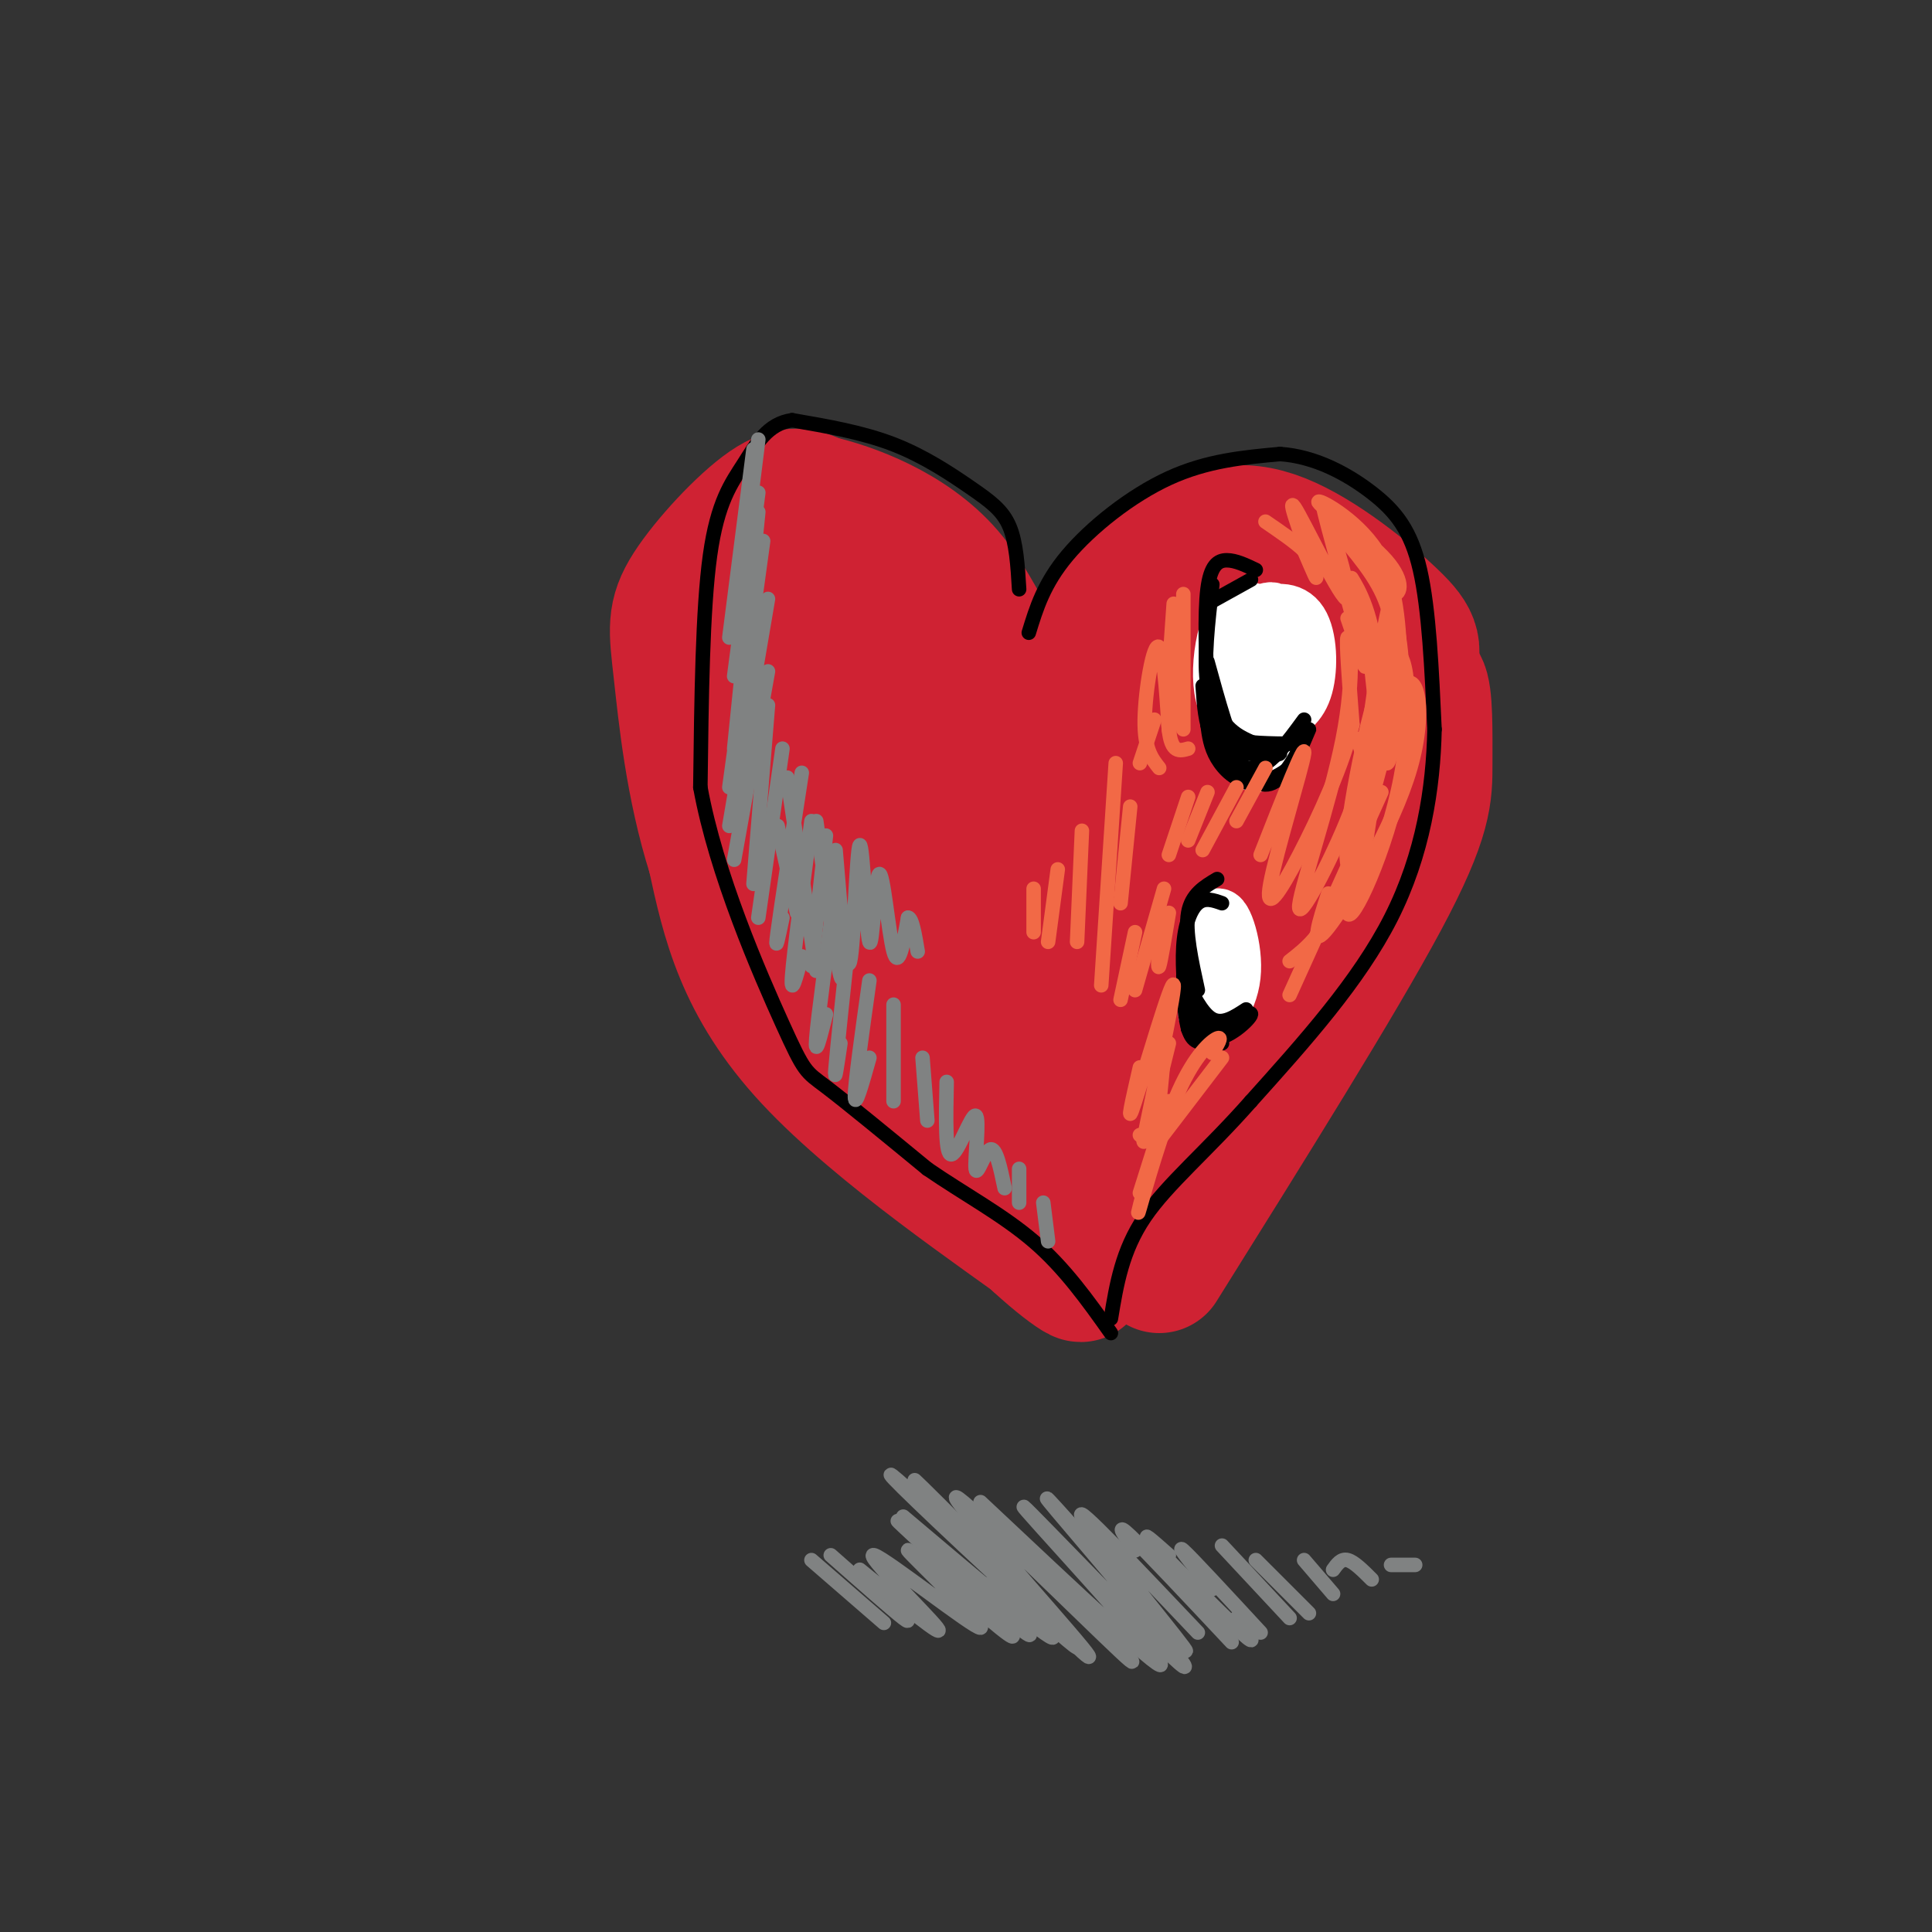 <svg viewBox='0 0 400 400' version='1.1' xmlns='http://www.w3.org/2000/svg' xmlns:xlink='http://www.w3.org/1999/xlink'><rect x="0" y="0" width="400" height="400" fill="#333333" stroke="none"/><g fill='none' stroke='rgb(207,34,51)' stroke-width='28' stroke-linecap='round' stroke-linejoin='round'><path d='M206,152c-3.363,-5.448 -6.727,-10.896 -11,-16c-4.273,-5.104 -9.457,-9.863 -17,-11c-7.543,-1.137 -17.446,1.347 -22,3c-4.554,1.653 -3.761,2.476 -4,6c-0.239,3.524 -1.512,9.751 -1,16c0.512,6.249 2.807,12.520 6,20c3.193,7.480 7.283,16.168 15,26c7.717,9.832 19.062,20.809 23,24c3.938,3.191 0.469,-1.405 -3,-6'/><path d='M192,214c-3.056,-3.147 -9.197,-8.014 -15,-18c-5.803,-9.986 -11.269,-25.089 -13,-36c-1.731,-10.911 0.274,-17.628 4,-24c3.726,-6.372 9.174,-12.399 13,-14c3.826,-1.601 6.030,1.223 9,5c2.970,3.777 6.706,8.508 8,17c1.294,8.492 0.147,20.746 -1,33'/><path d='M197,177c-1.741,-1.331 -5.594,-21.157 -10,-32c-4.406,-10.843 -9.366,-12.703 -12,-14c-2.634,-1.297 -2.943,-2.033 -4,1c-1.057,3.033 -2.861,9.834 -5,14c-2.139,4.166 -4.614,5.699 3,21c7.614,15.301 25.318,44.372 32,54c6.682,9.628 2.341,-0.186 -2,-10'/><path d='M199,211c-2.338,-7.860 -7.183,-22.509 -15,-37c-7.817,-14.491 -18.604,-28.825 -12,-19c6.604,9.825 30.601,43.807 38,51c7.399,7.193 -1.801,-12.404 -11,-32'/><path d='M199,174c-2.820,-6.905 -4.372,-8.169 -3,-13c1.372,-4.831 5.666,-13.231 6,-19c0.334,-5.769 -3.292,-8.907 -9,-14c-5.708,-5.093 -13.498,-12.140 -20,-15c-6.502,-2.860 -11.715,-1.531 -15,0c-3.285,1.531 -4.643,3.266 -6,5'/><path d='M152,118c-2.552,4.273 -5.931,12.455 -7,21c-1.069,8.545 0.174,17.455 6,29c5.826,11.545 16.236,25.727 26,36c9.764,10.273 18.882,16.636 28,23'/><path d='M205,227c7.167,6.000 11.083,9.500 15,13'/><path d='M220,239c-5.714,-4.000 -11.429,-8.000 -15,-12c-3.571,-4.000 -5.000,-8.000 -6,-17c-1.000,-9.000 -1.571,-23.000 0,-33c1.571,-10.000 5.286,-16.000 9,-22'/><path d='M208,155c1.667,-3.833 1.333,-2.417 1,-1'/><path d='M209,154c11.600,-10.489 23.200,-20.978 30,-25c6.800,-4.022 8.800,-1.578 11,1c2.200,2.578 4.600,5.289 7,8'/><path d='M249,192c0.000,0.000 -14.000,21.000 -14,21'/><path d='M203,167c3.280,-7.476 6.560,-14.952 13,-24c6.440,-9.048 16.042,-19.667 24,-25c7.958,-5.333 14.274,-5.381 19,-4c4.726,1.381 7.863,4.190 11,7'/><path d='M270,121c3.460,3.809 6.609,9.830 8,16c1.391,6.170 1.022,12.489 0,18c-1.022,5.511 -2.698,10.215 -12,26c-9.302,15.785 -26.229,42.653 -31,47c-4.771,4.347 2.615,-13.826 10,-32'/><path d='M245,196c6.526,-18.026 17.841,-47.091 19,-56c1.159,-8.909 -7.838,2.338 -16,16c-8.162,13.662 -15.491,29.739 -14,30c1.491,0.261 11.800,-15.295 16,-27c4.200,-11.705 2.291,-19.560 1,-23c-1.291,-3.440 -1.963,-2.465 -7,4c-5.037,6.465 -14.439,18.418 -19,29c-4.561,10.582 -4.280,19.791 -4,29'/><path d='M221,198c0.209,4.145 2.733,0.007 5,-5c2.267,-5.007 4.279,-10.883 5,-18c0.721,-7.117 0.152,-15.475 -3,-16c-3.152,-0.525 -8.887,6.782 -12,15c-3.113,8.218 -3.604,17.348 -3,23c0.604,5.652 2.302,7.826 4,10'/><path d='M270,162c0.250,2.167 0.500,4.333 -6,15c-6.500,10.667 -19.750,29.833 -33,49'/><path d='M244,196c0.000,0.000 -19.000,28.000 -19,28'/><path d='M253,196c-3.833,12.083 -7.667,24.167 -12,32c-4.333,7.833 -9.167,11.417 -14,15'/><path d='M244,219c-6.644,9.800 -13.289,19.600 -16,24c-2.711,4.400 -1.489,3.400 -3,2c-1.511,-1.400 -5.756,-3.200 -10,-5'/><path d='M245,140c3.363,-9.089 6.726,-18.179 12,-21c5.274,-2.821 12.458,0.625 18,5c5.542,4.375 9.440,9.679 10,17c0.560,7.321 -2.220,16.661 -5,26'/><path d='M280,167c-8.867,18.133 -28.533,50.467 -40,67c-11.467,16.533 -14.733,17.267 -18,18'/><path d='M222,252c-7.131,-0.333 -15.958,-10.167 -21,-15c-5.042,-4.833 -6.298,-4.667 -13,-15c-6.702,-10.333 -18.851,-31.167 -31,-52'/><path d='M157,170c-6.333,-12.667 -6.667,-18.333 -7,-24'/><path d='M150,146c0.000,0.000 0.000,0.000 0,0'/><path d='M150,147c-0.423,5.738 -0.845,11.476 2,20c2.845,8.524 8.958,19.833 14,29c5.042,9.167 9.012,16.190 17,26c7.988,9.810 19.994,22.405 32,35'/><path d='M215,257c8.369,7.750 13.292,9.625 3,2c-10.292,-7.625 -35.798,-24.750 -50,-40c-14.202,-15.250 -17.101,-28.625 -20,-42'/><path d='M148,177c-4.577,-14.341 -6.021,-29.195 -7,-38c-0.979,-8.805 -1.494,-11.563 2,-17c3.494,-5.437 10.998,-13.553 16,-17c5.002,-3.447 7.501,-2.223 10,-1'/><path d='M169,104c6.917,1.560 19.208,5.958 27,15c7.792,9.042 11.083,22.726 18,23c6.917,0.274 17.458,-12.863 28,-26'/><path d='M242,116c8.230,-5.786 14.804,-7.252 23,-4c8.196,3.252 18.014,11.222 23,16c4.986,4.778 5.139,6.365 3,12c-2.139,5.635 -6.569,15.317 -11,25'/><path d='M280,165c-11.167,19.500 -33.583,55.750 -56,92'/><path d='M288,149c2.429,-4.387 4.857,-8.774 6,-7c1.143,1.774 1.000,9.708 1,16c0.000,6.292 0.143,10.940 -9,28c-9.143,17.060 -27.571,46.530 -46,76'/></g>
<g fill='none' stroke='rgb(0,0,0)' stroke-width='3' stroke-linecap='round' stroke-linejoin='round'><path d='M211,122c-0.292,-4.827 -0.583,-9.655 -2,-13c-1.417,-3.345 -3.958,-5.208 -8,-8c-4.042,-2.792 -9.583,-6.512 -16,-9c-6.417,-2.488 -13.708,-3.744 -21,-5'/><path d='M164,87c-5.119,0.702 -7.417,4.958 -10,9c-2.583,4.042 -5.452,7.869 -7,19c-1.548,11.131 -1.774,29.565 -2,48'/><path d='M145,163c3.250,17.940 12.375,38.792 17,49c4.625,10.208 4.750,9.774 9,13c4.250,3.226 12.625,10.113 21,17'/><path d='M192,242c7.444,5.133 15.556,9.467 22,15c6.444,5.533 11.222,12.267 16,19'/><path d='M213,131c1.556,-5.089 3.111,-10.178 8,-16c4.889,-5.822 13.111,-12.378 21,-16c7.889,-3.622 15.444,-4.311 23,-5'/><path d='M265,94c7.298,0.476 14.042,4.167 19,8c4.958,3.833 8.131,7.810 10,16c1.869,8.190 2.435,20.595 3,33'/><path d='M297,151c-0.244,12.111 -2.356,25.889 -9,39c-6.644,13.111 -17.822,25.556 -29,38'/><path d='M259,228c-9.089,10.311 -17.311,17.089 -22,24c-4.689,6.911 -5.844,13.956 -7,21'/></g>
<g fill='none' stroke='rgb(255,255,255)' stroke-width='12' stroke-linecap='round' stroke-linejoin='round'><path d='M257,140c-0.771,1.182 -1.543,2.363 -1,3c0.543,0.637 2.399,0.729 3,-1c0.601,-1.729 -0.053,-5.279 -1,-7c-0.947,-1.721 -2.188,-1.614 -3,1c-0.812,2.614 -1.197,7.736 1,9c2.197,1.264 6.976,-1.330 9,-4c2.024,-2.670 1.294,-5.415 0,-8c-1.294,-2.585 -3.151,-5.010 -5,-6c-1.849,-0.990 -3.692,-0.544 -5,2c-1.308,2.544 -2.083,7.185 -2,11c0.083,3.815 1.024,6.804 3,8c1.976,1.196 4.988,0.598 8,0'/><path d='M264,148c2.550,-0.606 4.926,-2.122 6,-6c1.074,-3.878 0.847,-10.119 -1,-13c-1.847,-2.881 -5.315,-2.402 -8,-1c-2.685,1.402 -4.587,3.729 -5,8c-0.413,4.271 0.663,10.488 2,13c1.337,2.512 2.934,1.319 5,0c2.066,-1.319 4.601,-2.765 5,-7c0.399,-4.235 -1.337,-11.259 -3,-14c-1.663,-2.741 -3.253,-1.199 -5,1c-1.747,2.199 -3.650,5.056 -4,10c-0.350,4.944 0.855,11.975 2,15c1.145,3.025 2.231,2.045 4,0c1.769,-2.045 4.220,-5.156 5,-9c0.780,-3.844 -0.110,-8.422 -1,-13'/><path d='M266,132c-1.489,-0.511 -4.711,4.711 -6,10c-1.289,5.289 -0.644,10.644 0,16'/><path d='M254,194c-2.339,7.196 -4.679,14.393 -4,16c0.679,1.607 4.375,-2.375 5,-8c0.625,-5.625 -1.821,-12.893 -3,-12c-1.179,0.893 -1.089,9.946 -1,19'/></g>
<g fill='none' stroke='rgb(0,0,0)' stroke-width='3' stroke-linecap='round' stroke-linejoin='round'><path d='M260,118c-2.089,-1.000 -4.178,-2.000 -6,-2c-1.822,0.000 -3.378,1.000 -4,6c-0.622,5.000 -0.311,14.000 0,23'/><path d='M250,145c0.533,5.311 1.867,7.089 5,8c3.133,0.911 8.067,0.956 13,1'/><path d='M270,149c-3.417,4.667 -6.833,9.333 -10,10c-3.167,0.667 -6.083,-2.667 -9,-6'/><path d='M252,153c0.000,0.000 -2.000,-3.000 -2,-3'/><path d='M253,187c-1.756,-0.622 -3.511,-1.244 -5,0c-1.489,1.244 -2.711,4.356 -3,9c-0.289,4.644 0.356,10.822 1,17'/><path d='M246,213c1.333,3.333 4.167,3.167 7,3'/><path d='M253,215c-2.333,0.750 -4.667,1.500 -6,0c-1.333,-1.500 -1.667,-5.250 -2,-9'/><path d='M245,204c1.446,5.292 2.893,10.583 6,11c3.107,0.417 7.875,-4.042 8,-5c0.125,-0.958 -4.393,1.583 -7,2c-2.607,0.417 -3.304,-1.292 -4,-3'/><path d='M248,209c-1.167,-1.333 -2.083,-3.167 -3,-5'/><path d='M245,202c1.917,3.917 3.833,7.833 6,9c2.167,1.167 4.583,-0.417 7,-2'/><path d='M250,137c2.250,8.196 4.500,16.393 7,21c2.500,4.607 5.250,5.625 8,3c2.750,-2.625 5.500,-8.893 6,-10c0.500,-1.107 -1.250,2.946 -3,7'/><path d='M268,158c-2.107,2.202 -5.875,4.208 -9,4c-3.125,-0.208 -5.607,-2.631 -7,-5c-1.393,-2.369 -1.696,-4.685 -2,-7'/><path d='M249,142c0.250,3.833 0.500,7.667 2,11c1.500,3.333 4.250,6.167 7,9'/><path d='M252,147c-0.095,3.208 -0.190,6.417 3,8c3.190,1.583 9.667,1.542 10,1c0.333,-0.542 -5.476,-1.583 -9,-4c-3.524,-2.417 -4.762,-6.208 -6,-10'/><path d='M250,142c-0.833,-5.167 0.083,-13.083 1,-21'/><path d='M250,125c0.000,0.000 9.000,-5.000 9,-5'/><path d='M252,182c-2.667,1.583 -5.333,3.167 -6,7c-0.667,3.833 0.667,9.917 2,16'/></g>
<g fill='none' stroke='rgb(242,105,70)' stroke-width='3' stroke-linecap='round' stroke-linejoin='round'><path d='M281,114c2.560,4.193 5.120,8.386 7,9c1.880,0.614 3.081,-2.351 -1,-7c-4.081,-4.649 -13.445,-10.982 -14,-12c-0.555,-1.018 7.699,3.281 12,10c4.301,6.719 4.651,15.860 5,25'/><path d='M290,139c0.658,0.208 -0.196,-11.773 -4,-20c-3.804,-8.227 -10.558,-12.702 -11,-12c-0.442,0.702 5.428,6.580 9,12c3.572,5.420 4.846,10.382 5,19c0.154,8.618 -0.813,20.891 -2,20c-1.187,-0.891 -2.593,-14.945 -4,-29'/><path d='M283,129c-1.670,-7.113 -3.845,-10.394 -3,-9c0.845,1.394 4.710,7.465 5,19c0.290,11.535 -2.994,28.535 -3,25c-0.006,-3.535 3.268,-27.606 5,-36c1.732,-8.394 1.924,-1.113 1,9c-0.924,10.113 -2.962,23.056 -5,36'/><path d='M283,173c-2.137,8.062 -4.979,10.215 -4,0c0.979,-10.215 5.778,-32.800 9,-37c3.222,-4.200 4.868,9.985 2,25c-2.868,15.015 -10.248,30.862 -11,28c-0.752,-2.862 5.124,-24.431 11,-46'/><path d='M290,143c3.167,-5.548 5.583,3.583 2,16c-3.583,12.417 -13.167,28.119 -17,33c-3.833,4.881 -1.917,-1.060 0,-7'/><path d='M286,153c-2.917,12.667 -5.833,25.333 -9,33c-3.167,7.667 -6.583,10.333 -10,13'/><path d='M286,164c0.000,0.000 -19.000,42.000 -19,42'/><path d='M253,219c0.000,0.000 -13.000,17.000 -13,17'/><path d='M251,218c1.077,-1.750 2.155,-3.500 1,-3c-1.155,0.500 -4.542,3.250 -8,11c-3.458,7.750 -6.988,20.500 -8,24c-1.012,3.500 0.494,-2.250 2,-8'/><path d='M242,228c0.000,0.000 -6.000,19.000 -6,19'/><path d='M281,153c1.089,2.675 2.179,5.349 -1,14c-3.179,8.651 -10.625,23.278 -11,21c-0.375,-2.278 6.322,-21.459 9,-35c2.678,-13.541 1.337,-21.440 1,-21c-0.337,0.440 0.332,9.220 1,18'/><path d='M280,150c-1.833,8.038 -6.914,19.134 -11,27c-4.086,7.866 -7.177,12.502 -6,6c1.177,-6.502 6.622,-24.144 7,-27c0.378,-2.856 -4.311,9.072 -9,21'/><path d='M262,159c0.000,0.000 -6.000,11.000 -6,11'/><path d='M256,163c0.000,0.000 -7.000,13.000 -7,13'/><path d='M250,164c0.000,0.000 -4.000,10.000 -4,10'/><path d='M246,165c0.000,0.000 -4.000,12.000 -4,12'/><path d='M241,218c-0.583,6.583 -1.167,13.167 -2,16c-0.833,2.833 -1.917,1.917 -3,1'/><path d='M242,216c-3.036,12.292 -6.071,24.583 -5,19c1.071,-5.583 6.250,-29.042 6,-31c-0.250,-1.958 -5.929,17.583 -8,24c-2.071,6.417 -0.536,-0.292 1,-7'/><path d='M242,189c-0.833,5.000 -1.667,10.000 -2,11c-0.333,1.000 -0.167,-2.000 0,-5'/><path d='M241,184c0.000,0.000 -6.000,21.000 -6,21'/><path d='M235,193c0.000,0.000 -3.000,14.000 -3,14'/><path d='M279,128c2.424,7.116 4.849,14.232 3,7c-1.849,-7.232 -7.971,-28.814 -8,-30c-0.029,-1.186 6.033,18.022 5,19c-1.033,0.978 -9.163,-16.275 -11,-19c-1.837,-2.725 2.618,9.079 4,13c1.382,3.921 -0.309,-0.039 -2,-4'/><path d='M270,114c-1.667,-1.667 -4.833,-3.833 -8,-6'/><path d='M245,123c0.000,0.000 0.000,28.000 0,28'/><path d='M243,125c-0.750,10.500 -1.500,21.000 -1,26c0.500,5.000 2.250,4.500 4,4'/><path d='M242,139c0.119,7.381 0.238,14.762 0,12c-0.238,-2.762 -0.833,-15.667 -2,-17c-1.167,-1.333 -2.905,8.905 -3,15c-0.095,6.095 1.452,8.048 3,10'/><path d='M239,149c0.000,0.000 -3.000,9.000 -3,9'/><path d='M234,167c0.000,0.000 -2.000,20.000 -2,20'/><path d='M231,158c0.000,0.000 -3.000,46.000 -3,46'/><path d='M224,172c0.000,0.000 -1.000,23.000 -1,23'/><path d='M219,180c0.000,0.000 -2.000,15.000 -2,15'/><path d='M214,184c0.000,0.000 0.000,9.000 0,9'/></g>
<g fill='none' stroke='rgb(128,130,130)' stroke-width='3' stroke-linecap='round' stroke-linejoin='round'><path d='M168,323c0.000,0.000 15.000,13.000 15,13'/><path d='M172,322c6.417,5.667 12.833,11.333 15,13c2.167,1.667 0.083,-0.667 -2,-3'/><path d='M178,325c9.065,7.391 18.131,14.783 16,12c-2.131,-2.783 -15.458,-15.740 -13,-15c2.458,0.740 20.700,15.178 22,15c1.300,-0.178 -14.342,-14.971 -15,-16c-0.658,-1.029 13.669,11.706 19,16c5.331,4.294 1.665,0.147 -2,-4'/><path d='M205,333c-6.179,-6.107 -20.625,-19.375 -19,-18c1.625,1.375 19.321,17.393 25,22c5.679,4.607 -0.661,-2.196 -7,-9'/><path d='M187,314c15.354,12.984 30.709,25.968 31,25c0.291,-0.968 -14.480,-15.886 -24,-25c-9.520,-9.114 -13.789,-12.422 -4,-3c9.789,9.422 33.635,31.575 33,30c-0.635,-1.575 -25.753,-26.879 -32,-33c-6.247,-6.121 6.376,6.939 19,20'/><path d='M210,328c8.273,8.478 19.455,19.675 14,13c-5.455,-6.675 -27.545,-31.220 -26,-31c1.545,0.220 26.727,25.206 34,32c7.273,6.794 -3.364,-4.603 -14,-16'/><path d='M203,311c20.035,18.847 40.070,37.694 37,33c-3.070,-4.694 -29.246,-32.928 -28,-32c1.246,0.928 29.912,31.019 33,33c3.088,1.981 -19.404,-24.148 -26,-32c-6.596,-7.852 2.702,2.574 12,13'/><path d='M231,326c6.560,7.298 16.958,19.042 14,15c-2.958,-4.042 -19.274,-23.869 -21,-27c-1.726,-3.131 11.137,10.435 24,24'/><path d='M235,321c-2.167,-3.083 -4.333,-6.167 -1,-3c3.333,3.167 12.167,12.583 21,22'/><path d='M242,322c-3.289,-2.911 -6.578,-5.822 -3,-2c3.578,3.822 14.022,14.378 18,18c3.978,3.622 1.489,0.311 -1,-3'/><path d='M251,329c-3.833,-4.750 -7.667,-9.500 -6,-8c1.667,1.500 8.833,9.250 16,17'/><path d='M253,320c0.000,0.000 14.000,15.000 14,15'/><path d='M260,323c0.000,0.000 11.000,11.000 11,11'/><path d='M270,323c0.000,0.000 6.000,7.000 6,7'/><path d='M276,325c0.833,-1.167 1.667,-2.333 3,-2c1.333,0.333 3.167,2.167 5,4'/><path d='M288,324c0.000,0.000 5.000,0.000 5,0'/><path d='M157,91c0.000,0.000 -3.000,24.000 -3,24'/><path d='M156,93c0.000,0.000 -5.000,39.000 -5,39'/><path d='M157,102c0.000,0.000 -5.000,38.000 -5,38'/><path d='M157,106c0.000,0.000 -5.000,49.000 -5,49'/><path d='M158,112c0.000,0.000 -7.000,51.000 -7,51'/><path d='M159,124c0.000,0.000 -8.000,47.000 -8,47'/><path d='M159,139c0.000,0.000 -7.000,39.000 -7,39'/><path d='M159,146c0.000,0.000 -3.000,37.000 -3,37'/><path d='M162,155c0.000,0.000 -5.000,35.000 -5,35'/><path d='M166,160c-2.167,14.000 -4.333,28.000 -5,33c-0.667,5.000 0.167,1.000 1,-3'/><path d='M168,170c-1.833,13.667 -3.667,27.333 -4,32c-0.333,4.667 0.833,0.333 2,-4'/><path d='M171,173c0.000,0.000 -3.000,27.000 -3,27'/><path d='M173,184c-1.833,13.333 -3.667,26.667 -4,31c-0.333,4.333 0.833,-0.333 2,-5'/><path d='M176,192c-1.333,12.500 -2.667,25.000 -3,29c-0.333,4.000 0.333,-0.500 1,-5'/><path d='M180,203c-1.500,10.667 -3.000,21.333 -3,24c0.000,2.667 1.500,-2.667 3,-8'/><path d='M185,208c0.000,0.000 0.000,20.000 0,20'/><path d='M191,219c0.000,0.000 1.000,13.000 1,13'/><path d='M196,224c-0.163,7.624 -0.325,15.247 1,15c1.325,-0.247 4.139,-8.365 5,-8c0.861,0.365 -0.230,9.214 0,11c0.230,1.786 1.780,-3.490 3,-4c1.220,-0.510 2.110,3.745 3,8'/><path d='M211,242c0.000,0.000 0.000,7.000 0,7'/><path d='M216,249c0.000,0.000 1.000,8.000 1,8'/><path d='M161,171c0.000,0.000 4.000,18.000 4,18'/><path d='M163,161c0.000,0.000 6.000,40.000 6,40'/><path d='M169,170c2.083,14.500 4.167,29.000 5,32c0.833,3.000 0.417,-5.500 0,-14'/><path d='M173,176c1.091,13.197 2.182,26.393 3,23c0.818,-3.393 1.363,-23.376 2,-24c0.637,-0.624 1.367,18.111 2,20c0.633,1.889 1.171,-13.068 2,-14c0.829,-0.932 1.951,12.162 3,16c1.049,3.838 2.024,-1.581 3,-7'/><path d='M188,190c0.833,0.000 1.417,3.500 2,7'/></g>
</svg>